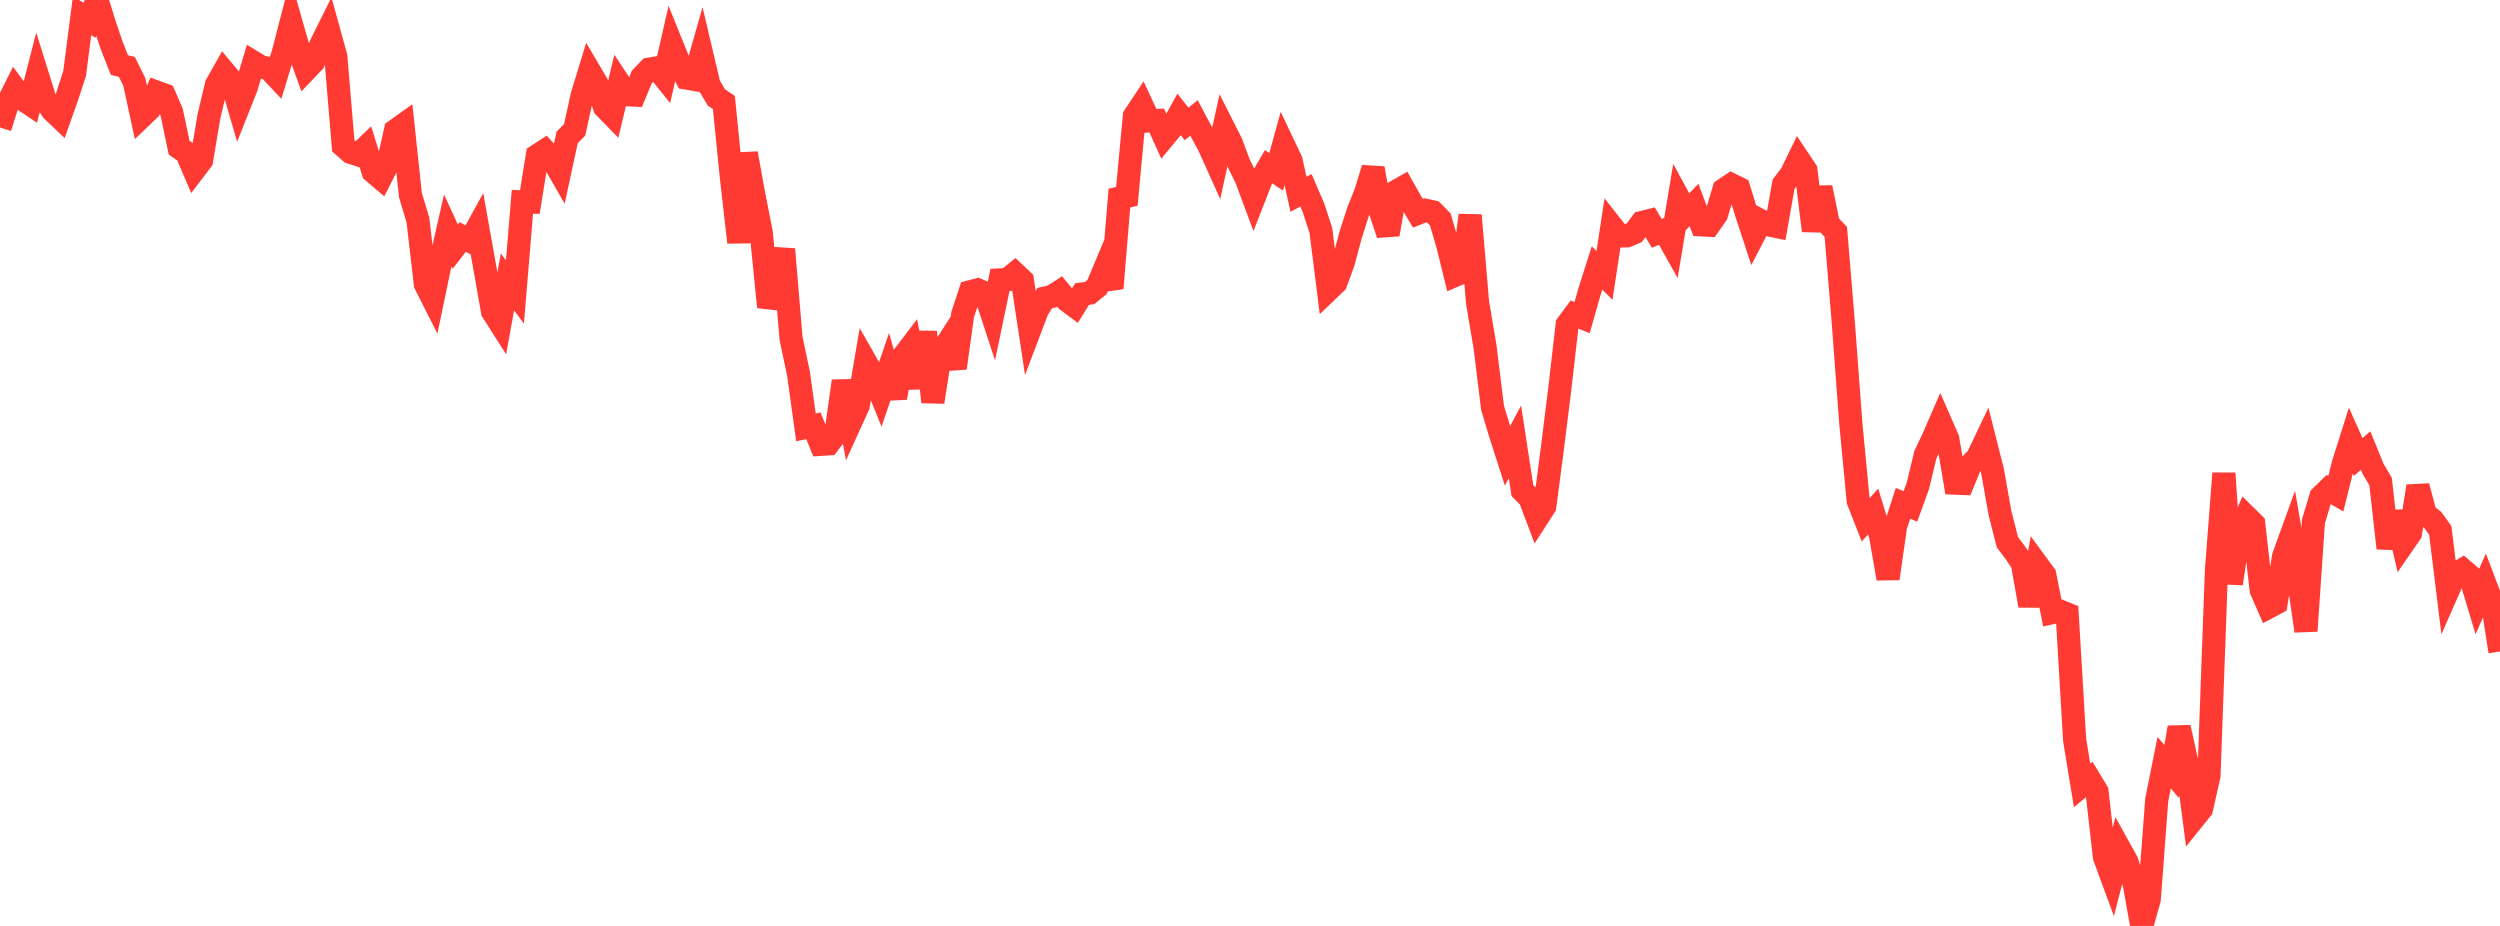 <?xml version="1.0" standalone="no"?>
<!DOCTYPE svg PUBLIC "-//W3C//DTD SVG 1.1//EN" "http://www.w3.org/Graphics/SVG/1.1/DTD/svg11.dtd">

<svg width="135" height="50" viewBox="0 0 135 50" preserveAspectRatio="none" 
  xmlns="http://www.w3.org/2000/svg"
  xmlns:xlink="http://www.w3.org/1999/xlink">


<polyline points="0.0, 6.886 0.403, 5.605 0.806, 4.799 1.209, 5.347 1.612, 5.617 2.015, 4.043 2.418, 5.334 2.821, 5.958 3.224, 6.341 3.627, 5.202 4.03, 3.971 4.433, 0.842 4.836, 1.099 5.239, 0.0 5.642, 1.305 6.045, 2.493 6.448, 3.513 6.851, 3.613 7.254, 4.428 7.657, 6.288 8.06, 5.903 8.463, 4.977 8.866, 5.124 9.269, 6.053 9.672, 7.974 10.075, 8.253 10.478, 9.194 10.881, 8.664 11.284, 6.278 11.687, 4.579 12.09, 3.865 12.493, 4.351 12.896, 5.734 13.299, 4.719 13.701, 3.37 14.104, 3.615 14.507, 3.694 14.91, 4.122 15.313, 2.79 15.716, 1.233 16.119, 2.65 16.522, 3.771 16.925, 3.35 17.328, 2.407 17.731, 1.597 18.134, 3.051 18.537, 7.874 18.94, 8.228 19.343, 8.36 19.746, 7.972 20.149, 9.272 20.552, 9.614 20.955, 8.821 21.358, 7.046 21.761, 6.758 22.164, 10.543 22.567, 11.878 22.97, 15.342 23.373, 16.141 23.776, 14.211 24.179, 12.438 24.582, 13.316 24.985, 12.797 25.388, 13.013 25.791, 12.28 26.194, 14.537 26.597, 16.818 27.0, 17.452 27.403, 15.221 27.806, 15.767 28.209, 10.899 28.612, 10.911 29.015, 8.402 29.418, 8.138 29.821, 8.58 30.224, 9.281 30.627, 7.418 31.03, 7.014 31.433, 5.168 31.836, 3.85 32.239, 4.533 32.642, 5.779 33.045, 6.192 33.448, 4.503 33.851, 5.114 34.254, 5.135 34.657, 4.16 35.06, 3.736 35.463, 3.666 35.866, 4.168 36.269, 2.396 36.672, 3.393 37.075, 4.216 37.478, 4.286 37.881, 2.871 38.284, 4.585 38.687, 5.264 39.09, 5.533 39.493, 9.557 39.896, 13.089 40.299, 8.284 40.701, 10.505 41.104, 12.543 41.507, 16.58 41.91, 15.361 42.313, 13.457 42.716, 18.268 43.119, 20.183 43.522, 23.077 43.925, 22.99 44.328, 23.994 44.731, 23.969 45.134, 23.441 45.537, 20.577 45.94, 22.787 46.343, 21.903 46.746, 19.547 47.149, 20.254 47.552, 21.25 47.955, 20.069 48.358, 21.478 48.761, 19.27 49.164, 18.74 49.567, 20.941 49.97, 17.929 50.373, 21.708 50.776, 19.13 51.179, 18.501 51.582, 19.873 51.985, 16.98 52.388, 15.757 52.791, 15.652 53.194, 15.819 53.597, 17.046 54.0, 15.115 54.403, 15.094 54.806, 14.763 55.209, 15.143 55.612, 17.802 56.015, 16.738 56.418, 16.097 56.821, 16.004 57.224, 15.744 57.627, 16.229 58.03, 16.529 58.433, 15.877 58.836, 15.827 59.239, 15.499 59.642, 14.537 60.045, 15.565 60.448, 10.696 60.851, 10.603 61.254, 6.274 61.657, 5.667 62.06, 6.53 62.463, 6.508 62.866, 7.398 63.269, 6.91 63.672, 6.183 64.075, 6.692 64.478, 6.37 64.881, 7.13 65.284, 7.875 65.687, 8.771 66.09, 6.937 66.493, 7.735 66.896, 8.825 67.299, 9.645 67.701, 10.724 68.104, 9.693 68.507, 9.003 68.91, 9.281 69.313, 7.822 69.716, 8.67 70.119, 10.494 70.522, 10.275 70.925, 11.211 71.328, 12.448 71.731, 15.655 72.134, 15.269 72.537, 14.17 72.94, 12.663 73.343, 11.41 73.746, 10.404 74.149, 9.087 74.552, 11.437 74.955, 12.657 75.358, 10.353 75.761, 10.125 76.164, 10.841 76.567, 11.514 76.97, 11.355 77.373, 11.441 77.776, 11.851 78.179, 13.231 78.582, 14.865 78.985, 14.693 79.388, 11.624 79.791, 16.358 80.194, 18.739 80.597, 22.014 81.0, 23.364 81.403, 24.619 81.806, 23.858 82.209, 26.49 82.612, 26.896 83.015, 27.966 83.418, 27.341 83.821, 24.266 84.224, 21.034 84.627, 17.531 85.03, 16.987 85.433, 17.151 85.836, 15.736 86.239, 14.468 86.642, 14.872 87.045, 12.231 87.448, 12.744 87.851, 12.735 88.254, 12.565 88.657, 12.019 89.06, 11.918 89.463, 12.6 89.866, 12.441 90.269, 13.16 90.672, 10.743 91.075, 11.486 91.478, 11.069 91.881, 12.141 92.284, 12.162 92.687, 11.586 93.09, 10.241 93.493, 9.971 93.896, 10.169 94.299, 11.481 94.701, 12.706 95.104, 11.928 95.507, 12.14 95.91, 12.224 96.313, 9.949 96.716, 9.424 97.119, 8.598 97.522, 9.204 97.925, 12.459 98.328, 10.127 98.731, 12.096 99.134, 12.525 99.537, 17.4 99.94, 22.814 100.343, 27.046 100.746, 28.071 101.149, 27.623 101.552, 28.936 101.955, 31.243 102.358, 28.424 102.761, 27.181 103.164, 27.345 103.567, 26.232 103.97, 24.553 104.373, 23.708 104.776, 22.779 105.179, 23.699 105.582, 26.09 105.985, 26.106 106.388, 25.127 106.791, 24.693 107.194, 23.847 107.597, 25.44 108.0, 27.712 108.403, 29.287 108.806, 29.814 109.209, 30.423 109.612, 32.706 110.015, 30.498 110.418, 31.047 110.821, 33.082 111.224, 32.995 111.627, 33.159 112.03, 39.959 112.433, 42.413 112.836, 42.08 113.239, 42.75 113.642, 46.276 114.045, 47.373 114.448, 45.803 114.851, 46.531 115.254, 47.76 115.657, 50.0 116.06, 48.563 116.463, 43.194 116.866, 41.186 117.269, 41.662 117.672, 39.281 118.075, 41.082 118.478, 44.179 118.881, 43.678 119.284, 41.883 119.687, 30.816 120.09, 25.561 120.493, 31.514 120.896, 28.809 121.299, 27.892 121.701, 28.289 122.104, 31.863 122.507, 32.782 122.91, 32.567 123.313, 30.05 123.716, 28.935 124.119, 31.282 124.522, 34.071 124.925, 28.154 125.328, 26.819 125.731, 26.426 126.134, 26.66 126.537, 25.049 126.94, 23.771 127.343, 24.676 127.746, 24.331 128.149, 25.322 128.552, 26.005 128.955, 29.599 129.358, 27.649 129.761, 29.378 130.164, 28.793 130.567, 26.257 130.97, 27.765 131.373, 28.081 131.776, 28.644 132.179, 31.922 132.582, 31.006 132.985, 30.765 133.388, 31.112 133.791, 32.45 134.194, 31.538 134.597, 32.598 135.0, 35.18" fill="none" stroke="#ff3a33" stroke-width="1.25"/>

</svg>